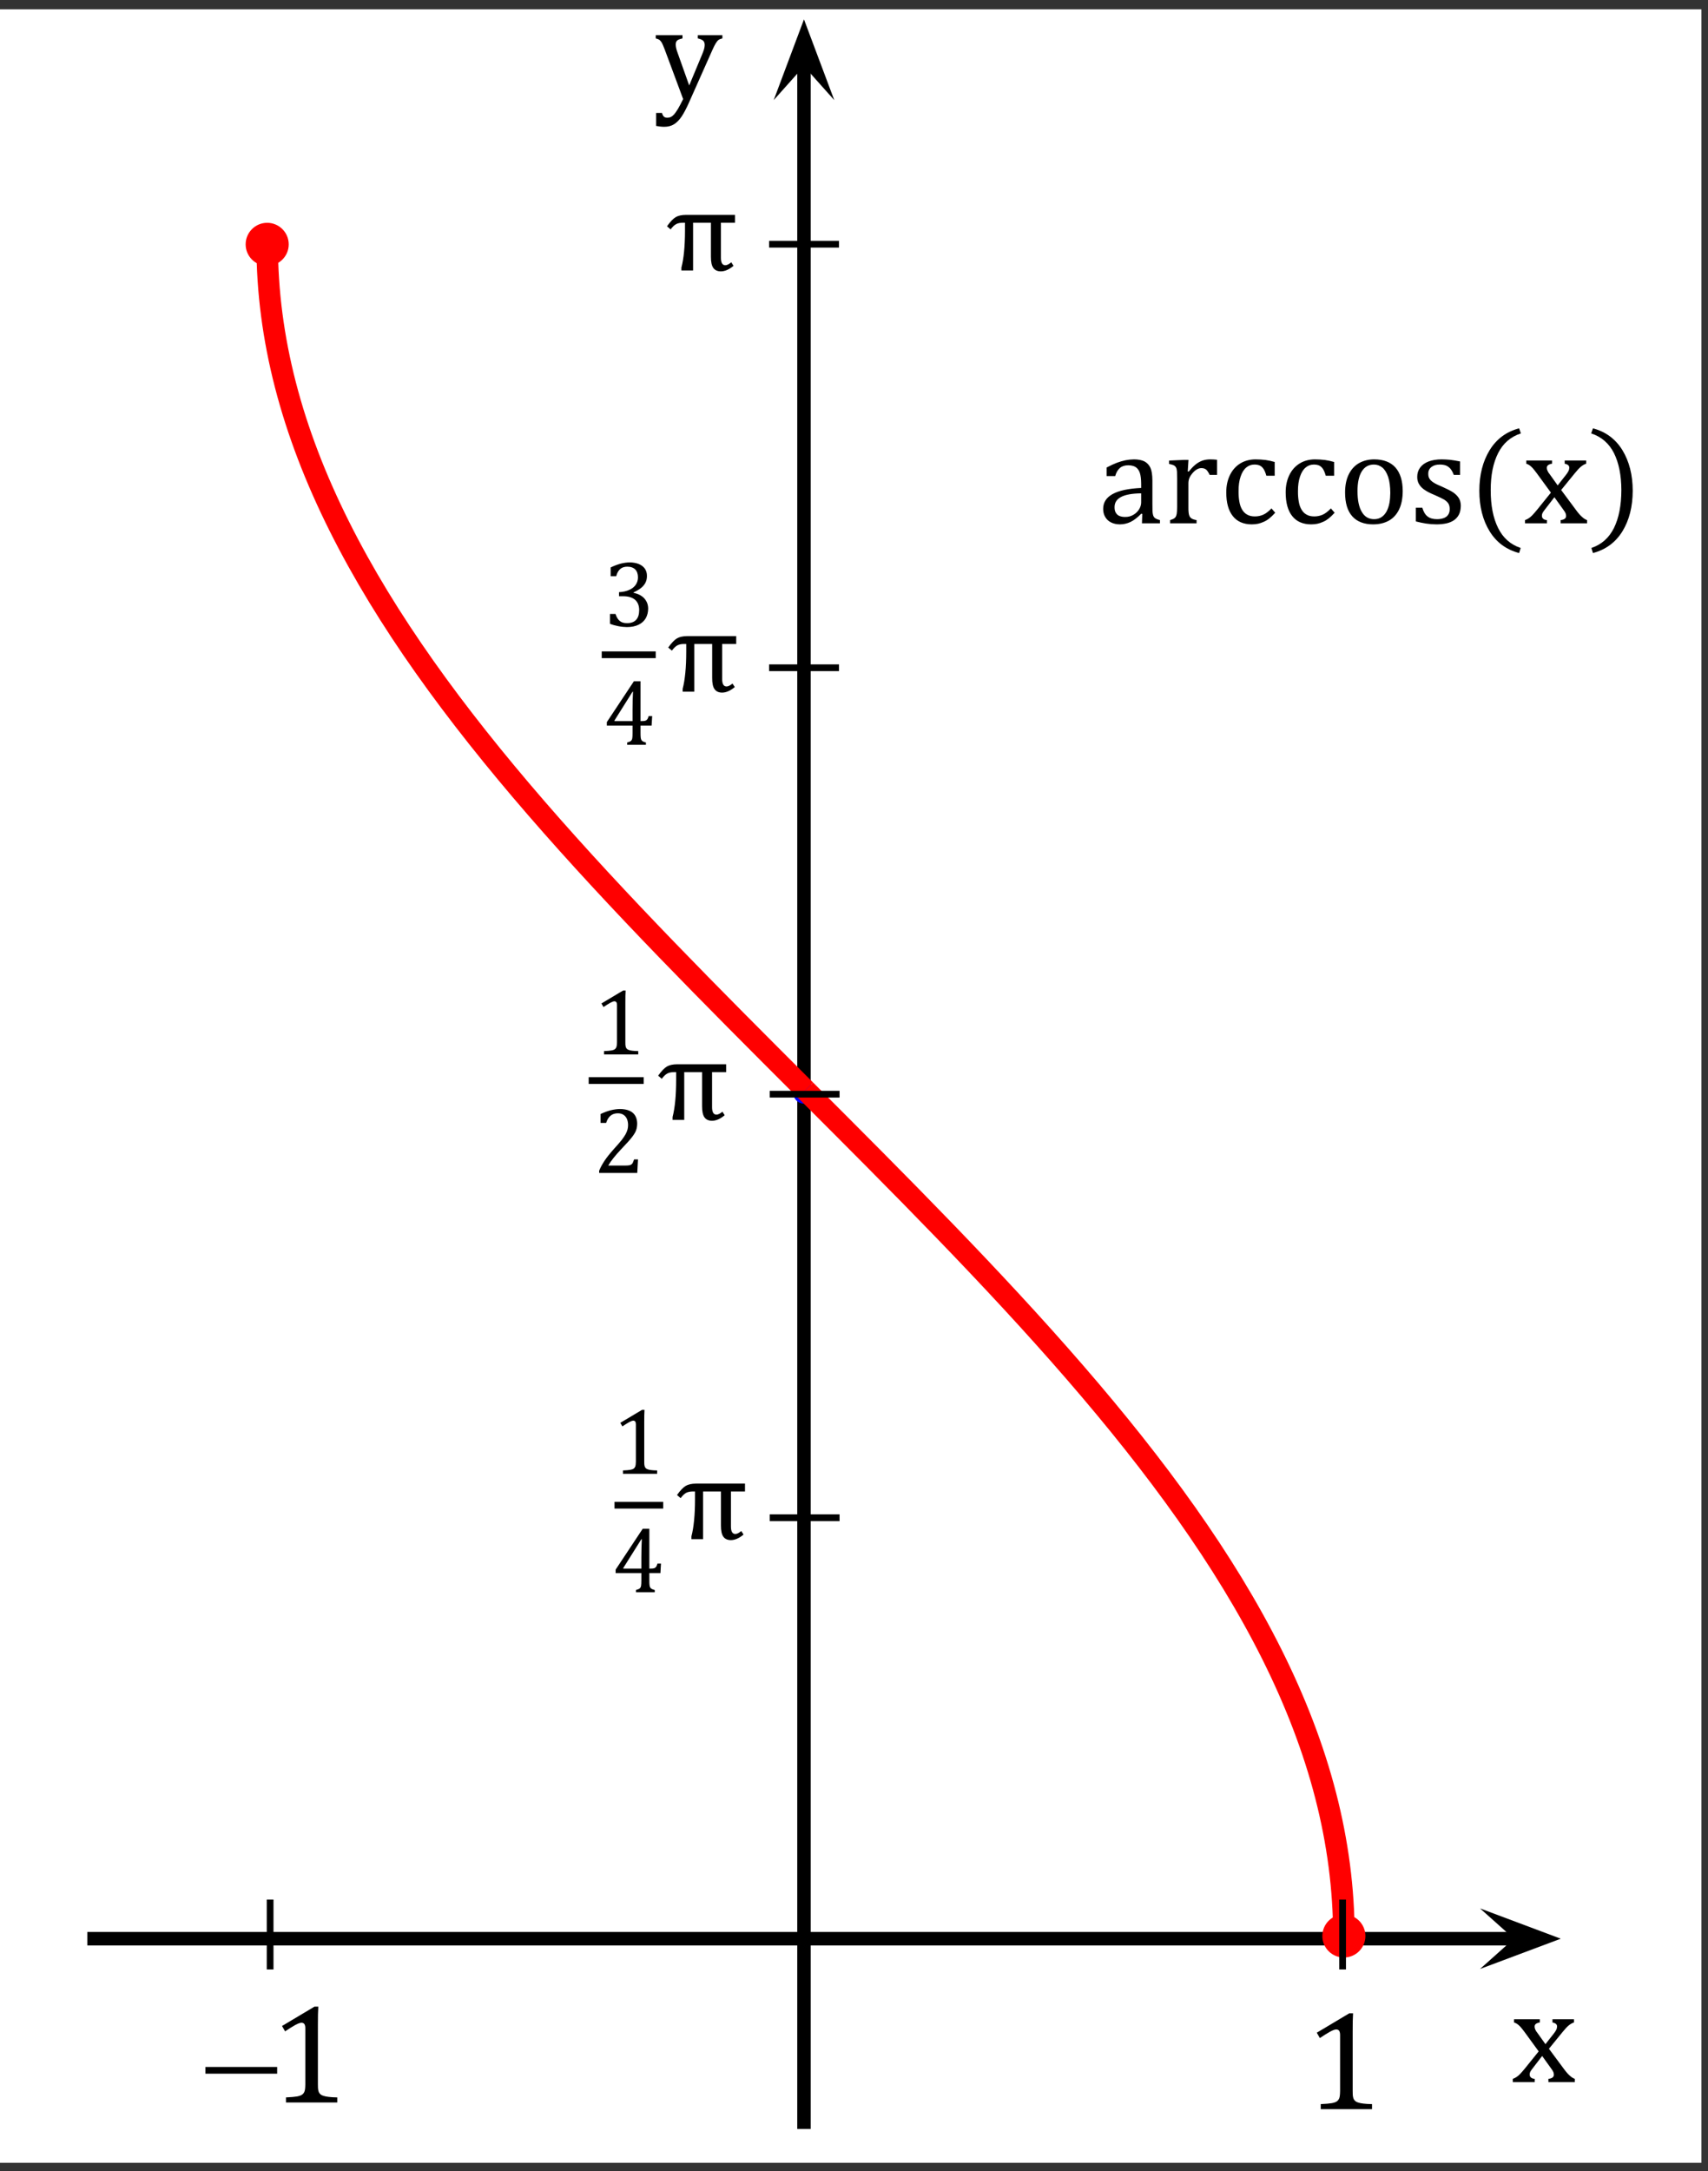 <?xml version="1.0" encoding="UTF-8" standalone="no"?>
<svg
   xmlns:dc="http://purl.org/dc/elements/1.1/"
   xmlns:cc="http://creativecommons.org/ns#"
   xmlns:rdf="http://www.w3.org/1999/02/22-rdf-syntax-ns#"
   xmlns:svg="http://www.w3.org/2000/svg"
   xmlns="http://www.w3.org/2000/svg"
   viewBox="0 0 270.667 344"
   height="344"
   width="270.667"
   xml:space="preserve"
   id="svg2"
   version="1.1"><rect x="0" y="0" width="270.667" height="344" fill="#333333" stroke="none"/><defs
     id="defs6" /><g
     transform="matrix(1.333,0,0,-1.333,0,344)"
     id="g10"><g
       transform="scale(0.1)"
       id="g12"><path
         id="path14"
         style="fill:#ffffff;fill-opacity:1;fill-rule:evenodd;stroke:none"
         d="M 5.941,15.988 H 2016.681 v 2547.58 H 5.941 Z" /><path
         id="path16"
         style="fill:none;stroke:#ffffff;stroke-width:12;stroke-linecap:butt;stroke-linejoin:miter;stroke-miterlimit:4;stroke-dasharray:none;stroke-opacity:1"
         d="M 5.941,15.988 H 2016.681 v 2547.58 H 5.941 Z" /><path
         id="path18"
         style="fill:none;stroke:#000000;stroke-width:16;stroke-linecap:square;stroke-linejoin:miter;stroke-miterlimit:4;stroke-dasharray:none;stroke-opacity:1"
         d="M 111.801,276.379 H 1799.8" /><path
         id="path20"
         style="fill:#000000;fill-opacity:1;fill-rule:nonzero;stroke:none"
         d="m 1799.8,276.379 -40.31,-35.981 95.98,35.981 -95.98,36.012 z" /><path
         id="path22"
         style="fill:none;stroke:#000000;stroke-width:16;stroke-linecap:square;stroke-linejoin:miter;stroke-miterlimit:4;stroke-dasharray:none;stroke-opacity:1"
         d="M 955.781,58.219 V 2501.97" /><path
         id="path24"
         style="fill:#000000;fill-opacity:1;fill-rule:nonzero;stroke:none"
         d="m 955.781,2501.97 36.02,-40.32 -36.02,95.98 -35.98,-95.98 z" /><path
         id="path26"
         style="fill:#0000ff;fill-opacity:1;fill-rule:nonzero;stroke:none"
         d="m 968.59,1281.69 c 0,7.07 -5.738,12.81 -12.809,12.81 -7.07,0 -12.769,-5.74 -12.769,-12.81 0,-7.07 5.699,-12.81 12.769,-12.81 7.071,0 12.809,5.74 12.809,12.81" /><path
         id="path28"
         style="fill:none;stroke:#ff0000;stroke-width:25.6;stroke-linecap:butt;stroke-linejoin:miter;stroke-miterlimit:4;stroke-dasharray:none;stroke-opacity:1"
         d="M 957.621,1284.9 C 1068.87,1173.69 1180,1062.51 1277.62,949.816 c 97.65,-112.73 178.24,-223.089 234.26,-335.121 56.48,-112.929 85.74,-223.277 85.74,-335.109" /><path
         id="path30"
         style="fill:#ff0000;fill-opacity:1;fill-rule:nonzero;stroke:none"
         d="m 1597.62,254 c 14.14,0 25.62,11.441 25.62,25.578 0,14.141 -11.48,25.633 -25.62,25.633 -14.1,0 -25.59,-11.492 -25.59,-25.633 0,-14.137 11.49,-25.578 25.59,-25.578" /><path
         id="path32"
         style="fill:none;stroke:#ff0000;stroke-width:25.6;stroke-linecap:butt;stroke-linejoin:miter;stroke-miterlimit:4;stroke-dasharray:none;stroke-opacity:1"
         d="M 957.621,1284.9 C 846.41,1396.11 735.27,1507.28 637.621,1620.01 540,1732.75 459.41,1843.06 403.398,1955.13 346.91,2068.02 317.621,2178.41 317.621,2290.21" /><path
         id="path34"
         style="fill:#ff0000;fill-opacity:1;fill-rule:nonzero;stroke:none"
         d="m 317.621,2315.83 c -14.101,0 -25.59,-11.48 -25.59,-25.62 0,-14.14 11.489,-25.59 25.59,-25.59 14.141,0 25.617,11.45 25.617,25.59 0,14.14 -11.476,25.62 -25.617,25.62" /><path
         id="path36"
         style="fill:#000000;fill-opacity:1;fill-rule:nonzero;stroke:none"
         d="m 1357.97,1969.82 -1.17,0.31 c -4.53,-4.65 -8.79,-7.93 -12.78,-9.84 -3.98,-1.92 -8.24,-2.86 -12.69,-2.9 -3.99,0.04 -7.46,0.79 -10.47,2.31 -3.05,1.52 -5.35,3.67 -6.95,6.48 -1.64,2.78 -2.46,5.98 -2.43,9.65 -0.03,7.58 3.72,13.48 11.29,17.62 7.5,4.14 18.79,6.52 33.87,7.23 v 5.07 c -0.04,5.39 -0.55,9.65 -1.56,12.82 -1.06,3.08 -2.7,5.39 -4.92,6.87 -2.27,1.45 -5.28,2.15 -8.99,2.19 -4.1,-0.04 -7.34,-1.09 -9.8,-3.2 -2.5,-2.15 -4.38,-5.36 -5.59,-9.61 h -10.23 v 10.15 c 5,2.58 9.14,4.5 12.5,5.75 3.28,1.21 6.64,2.14 10,2.89 3.32,0.66 6.68,1.01 10.15,1.05 5.12,-0.04 9.26,-0.86 12.43,-2.46 3.08,-1.68 5.42,-4.18 7.03,-7.54 1.52,-3.4 2.3,-8.52 2.34,-15.31 v -27.19 c -0.04,-3.91 0,-6.6 0.08,-8.16 0.04,-1.61 0.19,-3.09 0.47,-4.42 0.23,-1.36 0.62,-2.46 1.17,-3.24 0.51,-0.86 1.29,-1.52 2.3,-2.07 1.02,-0.59 2.66,-1.21 4.96,-1.8 v -3.83 h -21.4 z m -1.33,24.45 c -10.62,-0.12 -18.51,-1.52 -23.75,-4.22 -5.27,-2.73 -7.93,-6.83 -7.89,-12.26 -0.04,-3.01 0.59,-5.36 1.8,-7.04 1.17,-1.75 2.65,-2.93 4.53,-3.55 1.8,-0.66 3.98,-1.02 6.48,-0.98 3.52,-0.04 6.72,0.82 9.65,2.58 2.85,1.68 5.12,3.87 6.76,6.56 1.6,2.62 2.38,5.28 2.42,7.89 z m 55.39,26.09 1.1,-0.23 c 2.85,3.44 5.5,6.21 7.96,8.24 2.43,1.99 5.04,3.52 7.93,4.65 2.82,1.05 6.06,1.6 9.65,1.64 3.01,-0.04 5.74,-0.19 8.21,-0.47 v -17.97 h -8.83 c -1.29,2.78 -2.62,4.81 -3.99,6.14 -1.44,1.25 -3.36,1.91 -5.78,1.91 -1.91,0 -3.79,-0.55 -5.58,-1.64 -1.88,-1.09 -3.64,-2.7 -5.36,-4.77 -1.71,-2.11 -2.93,-4.06 -3.55,-5.86 -0.7,-1.83 -1.02,-3.98 -0.98,-6.48 v -27.34 c -0.04,-4.77 0.24,-8.01 0.86,-9.81 0.55,-1.8 1.53,-3.12 2.85,-3.94 1.33,-0.86 3.32,-1.53 5.98,-1.96 v -3.83 h -31.48 v 3.83 c 1.95,0.59 3.36,1.14 4.25,1.64 0.82,0.43 1.57,1.1 2.23,1.96 0.59,0.82 1.05,2.11 1.41,3.82 0.27,1.72 0.43,4.38 0.47,8.05 V 2012 c -0.04,3.32 -0.08,6.02 -0.16,8.05 -0.12,2.03 -0.47,3.63 -1.09,4.88 -0.63,1.18 -1.61,2.11 -2.86,2.74 -1.32,0.58 -3.12,1.09 -5.43,1.52 v 4.06 l 18.29,0.79 h 4.76 z m 103.36,11.18 v -16.33 h -9.92 c -0.94,3.36 -2.03,6.05 -3.28,8.01 -1.33,1.95 -2.81,3.32 -4.53,4.1 -1.72,0.78 -3.87,1.17 -6.41,1.17 -3.67,0 -6.91,-1.17 -9.69,-3.52 -2.85,-2.34 -5.08,-5.93 -6.68,-10.7 -1.68,-4.84 -2.5,-10.7 -2.46,-17.58 -0.04,-4.45 0.28,-8.47 0.94,-12.15 0.59,-3.67 1.68,-6.83 3.2,-9.41 1.49,-2.66 3.48,-4.69 6.02,-6.09 2.46,-1.49 5.55,-2.19 9.3,-2.19 3.55,0 6.91,0.7 10.03,2.11 3.09,1.4 6.29,3.86 9.65,7.42 l 4.46,-5.16 c -2.7,-2.93 -5.04,-5.19 -7.04,-6.75 -2.07,-1.65 -4.21,-2.97 -6.52,-3.99 -2.34,-1.09 -4.65,-1.84 -6.87,-2.34 -2.31,-0.47 -4.77,-0.71 -7.39,-0.75 -9.88,0.04 -17.42,3.29 -22.57,9.81 -5.24,6.52 -7.82,15.94 -7.82,28.32 0,7.66 1.45,14.49 4.38,20.51 2.89,5.94 6.99,10.54 12.26,13.79 5.24,3.2 11.29,4.8 18.21,4.84 4.25,-0.04 8.2,-0.27 11.83,-0.74 3.6,-0.51 7.23,-1.29 10.9,-2.38 z m 70.63,0 v -16.33 h -9.93 c -0.93,3.36 -2.03,6.05 -3.28,8.01 -1.33,1.95 -2.81,3.32 -4.53,4.1 -1.72,0.78 -3.87,1.17 -6.4,1.17 -3.68,0 -6.92,-1.17 -9.69,-3.52 -2.85,-2.34 -5.08,-5.93 -6.68,-10.7 -1.68,-4.84 -2.5,-10.7 -2.46,-17.58 -0.04,-4.45 0.27,-8.47 0.93,-12.15 0.59,-3.67 1.68,-6.83 3.21,-9.41 1.48,-2.66 3.47,-4.69 6.01,-6.09 2.46,-1.49 5.55,-2.19 9.3,-2.19 3.55,0 6.91,0.7 10.04,2.11 3.09,1.4 6.29,3.86 9.65,7.42 l 4.45,-5.16 c -2.69,-2.93 -5.04,-5.19 -7.03,-6.75 -2.07,-1.65 -4.22,-2.97 -6.52,-3.99 -2.35,-1.09 -4.65,-1.84 -6.88,-2.34 -2.3,-0.47 -4.76,-0.71 -7.38,-0.75 -9.88,0.04 -17.42,3.29 -22.58,9.81 -5.23,6.52 -7.81,15.94 -7.81,28.32 0,7.66 1.44,14.49 4.37,20.51 2.89,5.94 6.99,10.54 12.27,13.79 5.23,3.2 11.29,4.8 18.2,4.84 4.26,-0.04 8.2,-0.27 11.84,-0.74 3.59,-0.51 7.22,-1.29 10.9,-2.38 z m 46.4,-74.15 c -10.86,0.04 -19.1,3.21 -24.8,9.58 -5.71,6.36 -8.56,15.78 -8.56,28.32 0,8.55 1.49,15.82 4.49,21.79 2.97,5.9 7.08,10.31 12.31,13.24 5.19,2.86 11.13,4.3 17.81,4.34 11.13,-0.04 19.57,-3.28 25.31,-9.73 5.71,-6.52 8.56,-15.82 8.6,-27.93 -0.04,-8.67 -1.45,-15.97 -4.3,-21.87 -2.89,-5.98 -6.95,-10.39 -12.19,-13.32 -5.27,-2.93 -11.52,-4.38 -18.67,-4.42 z m -18.59,39.54 c 0,-10.79 1.68,-19.03 5.12,-24.73 3.35,-5.78 8.24,-8.63 14.64,-8.63 3.44,0 6.41,0.82 8.91,2.54 2.42,1.64 4.41,3.94 5.98,6.83 1.48,2.85 2.61,6.17 3.32,9.96 0.66,3.75 0.97,7.7 1.01,11.84 -0.04,7.65 -0.86,13.98 -2.54,19.06 -1.72,5 -4.02,8.71 -6.91,11.13 -2.93,2.35 -6.29,3.56 -10,3.56 -6.33,0 -11.13,-2.74 -14.49,-8.2 -3.36,-5.47 -5.04,-13.29 -5.04,-23.36 z m 121.95,19.29 h -7.5 c -1.17,3.09 -2.54,5.55 -4.06,7.39 -1.6,1.75 -3.36,3 -5.31,3.78 -2,0.71 -4.42,1.1 -7.27,1.1 -4.18,0 -7.5,-0.98 -9.96,-2.93 -2.5,-1.95 -3.75,-4.65 -3.71,-8.01 -0.04,-2.42 0.47,-4.37 1.48,-5.94 0.98,-1.56 2.5,-3.04 4.61,-4.37 2.03,-1.41 5.71,-3.2 11.02,-5.39 5.27,-2.35 9.37,-4.46 12.3,-6.33 2.85,-1.95 5.12,-4.18 6.8,-6.72 1.6,-2.58 2.42,-5.62 2.46,-9.14 -0.04,-4.14 -0.74,-7.62 -2.11,-10.39 -1.44,-2.85 -3.4,-5.12 -5.94,-6.88 -2.57,-1.79 -5.62,-3.04 -9.1,-3.82 -3.55,-0.75 -7.38,-1.14 -11.52,-1.18 -4.38,0.04 -8.63,0.36 -12.74,0.98 -4.14,0.67 -8.16,1.49 -12.03,2.54 v 16.33 h 7.66 c 1.41,-4.85 3.48,-8.32 6.25,-10.43 2.73,-2.19 6.52,-3.24 11.41,-3.24 1.83,0 3.67,0.19 5.5,0.58 1.76,0.39 3.36,1.02 4.81,1.96 1.37,0.86 2.5,2.11 3.36,3.71 0.82,1.52 1.25,3.47 1.25,5.86 0,2.61 -0.55,4.76 -1.56,6.48 -1.1,1.64 -2.7,3.16 -4.85,4.57 -2.23,1.33 -6.09,3.2 -11.56,5.59 -4.77,1.95 -8.56,3.86 -11.41,5.78 -2.89,1.83 -5.15,4.06 -6.76,6.64 -1.67,2.54 -2.5,5.55 -2.46,9.06 -0.04,4.22 1.14,7.93 3.48,11.13 2.31,3.13 5.66,5.55 10.04,7.23 4.37,1.64 9.49,2.46 15.39,2.5 3.4,-0.04 6.72,-0.19 9.96,-0.51 3.17,-0.35 7.19,-1.01 12.07,-1.99 z m 36.41,-18.04 c -0.04,-18.25 2.89,-33.25 8.79,-45.08 5.82,-11.8 14.76,-19.73 26.83,-23.75 l -1.87,-6.02 c -15.28,4.03 -26.96,12.66 -35.08,25.9 -8.13,13.24 -12.19,29.26 -12.19,48.16 0,18.75 4.06,34.81 12.23,48.17 8.12,13.28 19.8,21.95 35.04,25.98 l 2.11,-6.02 c -12.23,-4.02 -21.25,-11.88 -27.07,-23.48 -5.9,-11.68 -8.83,-26.29 -8.79,-43.86" /><path
         id="path38"
         style="fill:#000000;fill-opacity:1;fill-rule:nonzero;stroke:none"
         d="m 1851.8,2003.72 10.15,12.89 c 1.06,1.37 1.96,2.74 2.66,4.11 0.66,1.28 0.98,2.65 1.02,4.1 -0.04,1.17 -0.47,2.18 -1.33,2.97 -0.9,0.78 -2.27,1.32 -4.14,1.71 v 3.83 h 25.54 v -3.83 c -1.99,-0.62 -4.02,-1.71 -6.05,-3.36 -2.07,-1.67 -4.57,-4.37 -7.54,-8.04 l -16.17,-19.85 17.81,-23.98 c 2.54,-3.48 4.8,-6.09 6.88,-7.89 1.99,-1.84 4.02,-3.16 6.09,-3.91 v -3.83 h -31.41 v 3.83 c 4.3,0.47 6.49,2.11 6.49,4.85 0,1.09 -0.2,2.11 -0.55,3.12 -0.39,0.94 -1.05,2.11 -2.03,3.44 l -11.33,15.78 -12.03,-15.62 c -0.94,-1.18 -1.6,-2.23 -2.07,-3.17 -0.51,-0.98 -0.78,-2.07 -0.74,-3.24 -0.04,-1.45 0.47,-2.58 1.44,-3.48 0.94,-0.93 2.46,-1.52 4.57,-1.68 v -3.83 h -26.09 v 3.83 c 1.68,0.59 3.24,1.37 4.65,2.35 1.36,0.9 2.77,2.11 4.22,3.63 1.4,1.44 3.28,3.63 5.66,6.52 l 16.25,20.16 -16.64,22.81 c -2.31,3.13 -4.14,5.39 -5.47,6.8 -1.37,1.4 -2.62,2.46 -3.75,3.2 -1.17,0.7 -2.3,1.21 -3.44,1.56 v 3.83 h 30.63 v -3.83 c -4.14,-0.66 -6.21,-2.26 -6.17,-4.84 -0.04,-1.21 0.23,-2.42 0.82,-3.59 0.5,-1.25 1.36,-2.58 2.54,-3.99" /><path
         id="path40"
         style="fill:#000000;fill-opacity:1;fill-rule:nonzero;stroke:none"
         d="m 1927.5,1998.18 c -0.04,17.57 -2.97,32.18 -8.75,43.86 -5.86,11.6 -14.88,19.46 -27.11,23.48 l 2.11,6.02 c 15.2,-4.03 26.88,-12.7 35.04,-25.98 8.12,-13.36 12.19,-29.42 12.23,-48.17 -0.04,-18.9 -4.11,-34.92 -12.19,-48.16 -8.17,-13.24 -19.85,-21.87 -35.08,-25.9 l -1.87,6.02 c 11.99,4.02 20.93,11.95 26.83,23.75 5.82,11.83 8.75,26.83 8.79,45.08" /><path
         id="path42"
         style="fill:#000000;fill-opacity:1;fill-rule:nonzero;stroke:none"
         d="m 1837.27,151.031 10.15,12.891 c 1.06,1.367 1.96,2.726 2.66,4.098 0.66,1.289 0.97,2.66 1.01,4.101 -0.04,1.168 -0.46,2.188 -1.32,2.969 -0.9,0.781 -2.27,1.332 -4.14,1.719 v 3.832 h 25.54 v -3.832 c -1.99,-0.629 -4.02,-1.719 -6.05,-3.36 -2.07,-1.679 -4.57,-4.379 -7.54,-8.051 l -16.17,-19.839 17.81,-23.989 c 2.54,-3.468 4.8,-6.09 6.87,-7.89 2,-1.828 4.03,-3.16 6.1,-3.899 v -3.832 h -31.41 v 3.832 c 4.3,0.469 6.49,2.11 6.49,4.84 0,1.098 -0.2,2.109 -0.55,3.129 -0.39,0.93 -1.06,2.109 -2.03,3.43 l -11.33,15.789 -12.03,-15.629 c -0.94,-1.168 -1.6,-2.231 -2.07,-3.16 -0.51,-0.981 -0.78,-2.071 -0.74,-3.25 -0.04,-1.442 0.46,-2.571 1.44,-3.469 0.94,-0.941 2.46,-1.531 4.57,-1.68 v -3.832 h -26.09 v 3.832 c 1.68,0.578 3.24,1.36 4.65,2.34 1.36,0.899 2.77,2.109 4.21,3.629 1.41,1.449 3.29,3.641 5.67,6.531 l 16.25,20.149 -16.64,22.82 c -2.31,3.121 -4.14,5.391 -5.47,6.789 -1.37,1.41 -2.62,2.461 -3.75,3.211 -1.17,0.699 -2.31,1.211 -3.44,1.559 v 3.832 h 30.63 v -3.832 c -4.14,-0.668 -6.21,-2.27 -6.17,-4.84 -0.04,-1.219 0.23,-2.43 0.82,-3.598 0.5,-1.25 1.36,-2.582 2.53,-3.98" /><path
         id="path44"
         style="fill:#000000;fill-opacity:1;fill-rule:nonzero;stroke:none"
         d="m 818.629,2457.75 c -2.891,-6.41 -5.66,-11.64 -8.359,-15.71 -2.731,-3.98 -5.7,-7.03 -8.942,-9.06 -3.277,-2.03 -7.148,-3.05 -11.598,-3.05 -2.89,0 -6.14,0.36 -9.691,1.02 v 15.47 h 6.949 c 0.59,-2.11 1.371,-3.6 2.352,-4.45 0.89,-0.83 2.262,-1.25 4.058,-1.25 1.524,0 2.93,0.31 4.18,0.89 1.211,0.63 2.461,1.64 3.832,3.09 1.289,1.48 2.852,3.75 4.68,6.72 1.762,3.05 3.789,6.87 6.058,11.48 l -21.878,58.83 c -1.442,3.79 -2.571,6.45 -3.391,7.97 -0.899,1.48 -1.801,2.62 -2.777,3.44 -1.012,0.74 -2.543,1.36 -4.532,1.87 v 3.83 h 31.801 v -3.83 c -2.5,-0.62 -4.223,-1.17 -5.16,-1.68 -1.012,-0.58 -1.723,-1.29 -2.191,-2.11 -0.469,-0.9 -0.7,-1.99 -0.7,-3.32 0,-1.4 0.16,-2.89 0.508,-4.37 0.313,-1.56 0.863,-3.32 1.602,-5.31 l 13.91,-39.15 15.621,37.5 c 0.859,2.07 1.519,3.99 2.07,5.75 0.469,1.72 0.739,3.36 0.739,4.88 0,2.23 -0.622,3.91 -1.829,5.08 -1.25,1.13 -3.363,2.03 -6.371,2.73 v 3.83 h 29.219 v -3.83 c -2.07,-0.47 -3.629,-1.09 -4.687,-1.91 -1.133,-0.9 -2.223,-2.27 -3.282,-4.06 -1.129,-1.88 -2.422,-4.46 -3.91,-7.78" /><path
         id="path46"
         style="fill:#000000;fill-opacity:1;fill-rule:nonzero;stroke:none"
         d="m 823.789,807.941 c -3.32,0 -5.98,-0.55 -7.969,-1.601 -2.07,-1.051 -4.3,-3.16 -6.679,-6.328 l -4.301,3.707 c 3.871,5.472 7.351,9.07 10.359,10.859 2.961,1.762 7.031,2.66 12.223,2.703 h 58.238 v -9.34 H 868.949 V 766.5 c -0.039,-6.059 1.711,-9.07 5.192,-9.07 1.949,0 4.3,1.14 7.109,3.48 l 2.699,-4.18 c -5.199,-4.371 -10.199,-6.558 -15.078,-6.601 -3.992,0.043 -6.961,1.332 -8.871,3.98 -1.988,2.661 -2.969,7.153 -2.93,13.481 v 40.351 h -21.211 v -56.722 h -13.871 v 3.402 c 2.813,10.777 4.223,25.348 4.262,43.789 v 9.531" /><path
         id="path48"
         style="fill:#000000;fill-opacity:1;fill-rule:nonzero;stroke:none"
         d="m 765.898,843.289 c -0.039,-2.18 0.082,-3.789 0.352,-4.84 0.199,-1.09 0.629,-1.949 1.25,-2.621 0.59,-0.699 1.449,-1.25 2.621,-1.598 1.129,-0.429 2.578,-0.742 4.289,-0.902 1.719,-0.226 3.988,-0.348 6.801,-0.387 v -4.019 H 740.59 v 4.019 c 4.019,0.161 6.91,0.387 8.711,0.739 1.719,0.281 3.039,0.75 3.98,1.41 0.86,0.59 1.52,1.48 1.989,2.621 0.39,1.129 0.628,2.969 0.671,5.578 v 44.57 c -0.043,1.493 -0.312,2.539 -0.781,3.25 -0.551,0.621 -1.289,0.969 -2.269,1.012 -1.211,-0.043 -2.891,-0.66 -5,-1.832 -2.192,-1.25 -4.84,-2.898 -8.012,-5 l -2.418,4.25 25.738,15.352 h 3.012 c -0.231,-3.551 -0.352,-8.43 -0.313,-14.641" /><path
         id="path50"
         style="fill:#000000;fill-opacity:1;fill-rule:nonzero;stroke:none"
         d="m 756.051,690.828 c 2.23,0.594 3.75,1.211 4.539,1.961 0.781,0.66 1.289,1.68 1.519,3.039 0.231,1.293 0.352,3.32 0.352,6.063 v 9.019 h -30.582 v 4.141 l 32.18,48.558 h 7.89 v -47.347 h 1.141 c 2.109,0 3.629,0.117 4.57,0.429 0.86,0.278 1.641,0.821 2.262,1.637 0.629,0.781 1.168,2.113 1.68,3.91 h 4.179 l -0.66,-11.328 h -13.172 v -9.019 c 0,-2.461 0.082,-4.262 0.242,-5.391 0.149,-1.18 0.43,-2.07 0.821,-2.699 0.386,-0.66 0.937,-1.211 1.679,-1.641 0.739,-0.469 1.95,-0.898 3.668,-1.332 v -2.687 h -22.308 z m -15.071,25.434 h 21.481 v 13.668 c 0,3.441 0.039,7.308 0.16,11.609 0.109,4.211 0.231,7.461 0.391,9.641 h -0.551 L 740.98,717" /><path
         id="path52"
         style="fill:#000000;fill-opacity:1;fill-rule:nonzero;stroke:none"
         d="m 801.371,1306.34 c -3.32,0 -5.98,-0.55 -7.973,-1.6 -2.07,-1.06 -4.296,-3.17 -6.679,-6.33 l -4.297,3.71 c 3.867,5.47 7.348,9.06 10.348,10.86 2.968,1.76 7.031,2.66 12.23,2.7 h 58.238 v -9.34 H 846.52 v -41.45 c -0.04,-6.05 1.718,-9.06 5.199,-9.06 1.953,0 4.301,1.14 7.109,3.48 l 2.692,-4.18 c -5.192,-4.38 -10.192,-6.56 -15.071,-6.6 -3.988,0.04 -6.961,1.33 -8.871,3.98 -1.988,2.66 -2.969,7.15 -2.93,13.48 v 40.35 h -21.207 v -56.72 H 799.57 v 3.4 c 2.809,10.78 4.219,25.35 4.258,43.79 v 9.53" /><path
         id="path54"
         style="fill:#000000;fill-opacity:1;fill-rule:nonzero;stroke:none"
         d="m 743.441,1341.73 c -0.043,-2.19 0.079,-3.79 0.348,-4.84 0.191,-1.1 0.621,-1.96 1.25,-2.62 0.59,-0.7 1.441,-1.25 2.621,-1.6 1.129,-0.43 2.57,-0.74 4.289,-0.9 1.723,-0.23 3.992,-0.35 6.801,-0.39 v -4.02 h -40.621 v 4.02 c 4.019,0.16 6.91,0.39 8.711,0.74 1.711,0.27 3.039,0.74 3.98,1.41 0.86,0.58 1.52,1.48 1.989,2.61 0.39,1.14 0.632,2.97 0.671,5.59 v 44.57 c -0.039,1.49 -0.32,2.54 -0.781,3.24 -0.551,0.63 -1.289,0.98 -2.269,1.02 -1.211,-0.04 -2.891,-0.67 -5,-1.84 -2.192,-1.25 -4.84,-2.89 -8.008,-5 l -2.422,4.26 25.738,15.35 h 3.012 c -0.23,-3.55 -0.352,-8.44 -0.309,-14.65" /><path
         id="path56"
         style="fill:#000000;fill-opacity:1;fill-rule:nonzero;stroke:none"
         d="m 743.789,1195.32 c 1.762,0 3.199,0.08 4.34,0.32 1.09,0.19 1.992,0.58 2.652,1.13 0.668,0.51 1.168,1.17 1.559,1.99 0.359,0.82 0.859,2.11 1.488,3.83 h 4.652 l -0.902,-16.05 h -45.277 v 2.65 c 1.527,3.79 3.679,7.74 6.371,11.8 2.656,4.02 6.449,8.79 11.367,14.26 4.262,4.68 7.301,8.24 9.223,10.66 1.988,2.66 3.508,4.92 4.566,6.84 0.973,1.91 1.723,3.71 2.192,5.43 0.429,1.68 0.66,3.43 0.66,5.19 0,2.74 -0.469,5.16 -1.328,7.27 -0.942,2.11 -2.262,3.75 -4.063,4.96 -1.801,1.21 -4.098,1.83 -6.84,1.83 -6.871,0 -11.48,-3.82 -13.859,-11.44 h -6.641 v 10.58 c 4.371,2.04 8.512,3.56 12.422,4.54 3.828,0.89 7.34,1.36 10.469,1.4 6.789,-0.04 11.91,-1.52 15.43,-4.49 3.429,-3.01 5.191,-7.34 5.23,-13.01 -0.039,-1.95 -0.23,-3.75 -0.59,-5.39 -0.39,-1.64 -0.969,-3.28 -1.789,-4.84 -0.859,-1.64 -1.992,-3.32 -3.359,-5.12 -1.41,-1.84 -2.934,-3.71 -4.614,-5.59 -1.679,-1.91 -4.609,-5.03 -8.75,-9.41 -6.988,-7.38 -12.109,-13.83 -15.308,-19.34" /><path
         id="path58"
         style="fill:none;stroke:#000000;stroke-width:8;stroke-linecap:butt;stroke-linejoin:miter;stroke-miterlimit:4;stroke-dasharray:none;stroke-opacity:1"
         d="m 730.551,791.617 h 57.89" /><path
         id="path60"
         style="fill:none;stroke:#000000;stroke-width:8;stroke-linecap:butt;stroke-linejoin:miter;stroke-miterlimit:4;stroke-dasharray:none;stroke-opacity:1"
         d="m 699.84,1296.34 h 65.43" /><path
         id="path62"
         style="fill:none;stroke:#000000;stroke-width:8;stroke-linecap:butt;stroke-linejoin:miter;stroke-miterlimit:4;stroke-dasharray:none;stroke-opacity:1"
         d="M 998.09,776.727 H 915.039" /><path
         id="path64"
         style="fill:none;stroke:#000000;stroke-width:8;stroke-linecap:butt;stroke-linejoin:miter;stroke-miterlimit:4;stroke-dasharray:none;stroke-opacity:1"
         d="M 998.09,1280.13 H 915.039" /><path
         id="path66"
         style="fill:#000000;fill-opacity:1;fill-rule:nonzero;stroke:none"
         d="m 1608.09,95.289 c -0.04,-3.211 0.11,-5.59 0.5,-7.231 0.32,-1.637 0.98,-2.969 1.92,-3.949 0.9,-1.051 2.19,-1.828 3.9,-2.379 1.68,-0.59 3.83,-1.051 6.45,-1.332 2.54,-0.348 5.94,-0.539 10.23,-0.617 v -6.02 h -60.97 v 6.02 c 6.09,0.27 10.47,0.66 13.08,1.129 2.58,0.469 4.57,1.129 5.98,2.07 1.37,0.898 2.34,2.23 3.01,3.949 0.58,1.68 0.9,4.449 0.94,8.359 v 66.91 c -0.04,2.153 -0.43,3.75 -1.18,4.801 -0.78,0.98 -1.87,1.488 -3.36,1.531 -1.75,-0.043 -4.25,-0.941 -7.5,-2.742 -3.28,-1.828 -7.3,-4.328 -12.03,-7.5 l -3.63,6.371 38.59,23.012 h 4.53 c -0.35,-5.313 -0.5,-12.66 -0.46,-21.953" /><path
         id="path68"
         style="fill:#000000;fill-opacity:1;fill-rule:nonzero;stroke:none"
         d="m 377.93,103.25 c -0.039,-3.199 0.121,-5.578 0.511,-7.219 0.309,-1.641 0.969,-2.973 1.911,-3.953 0.898,-1.047 2.187,-1.828 3.91,-2.379 1.679,-0.59 3.828,-1.059 6.437,-1.328 2.539,-0.352 5.942,-0.551 10.242,-0.621 v -6.019 h -60.98 V 87.75 c 6.09,0.27 10.469,0.66 13.09,1.129 2.578,0.473 4.57,1.133 5.969,2.07 1.371,0.902 2.351,2.231 3.011,3.941 0.59,1.68 0.899,4.461 0.938,8.359 v 66.922 c -0.039,2.148 -0.43,3.75 -1.168,4.797 -0.781,0.98 -1.879,1.492 -3.36,1.531 -1.761,-0.039 -4.261,-0.941 -7.5,-2.738 -3.281,-1.832 -7.312,-4.332 -12.031,-7.5 l -3.64,6.367 38.601,23.012 h 4.527 c -0.347,-5.321 -0.507,-12.661 -0.468,-21.961" /><path
         id="path70"
         style="fill:none;stroke:#000000;stroke-width:8;stroke-linecap:butt;stroke-linejoin:miter;stroke-miterlimit:4;stroke-dasharray:none;stroke-opacity:1"
         d="m 244.18,119.938 h 85.308" /><path
         id="path72"
         style="fill:none;stroke:#000000;stroke-width:8;stroke-linecap:butt;stroke-linejoin:miter;stroke-miterlimit:4;stroke-dasharray:none;stroke-opacity:1"
         d="m 1596.13,322.906 v -83.09" /><path
         id="path74"
         style="fill:none;stroke:#000000;stroke-width:8;stroke-linecap:butt;stroke-linejoin:miter;stroke-miterlimit:4;stroke-dasharray:none;stroke-opacity:1"
         d="m 321.129,322.906 v -83.09" /><path
         id="path76"
         style="fill:none;stroke:#000000;stroke-width:8;stroke-linecap:butt;stroke-linejoin:miter;stroke-miterlimit:4;stroke-dasharray:none;stroke-opacity:1"
         d="M 997.422,1786.97 H 914.34" /><path
         id="path78"
         style="fill:none;stroke:#000000;stroke-width:8;stroke-linecap:butt;stroke-linejoin:miter;stroke-miterlimit:4;stroke-dasharray:none;stroke-opacity:1"
         d="M 997.422,2290.37 H 914.34" /><path
         id="path80"
         style="fill:#000000;fill-opacity:1;fill-rule:nonzero;stroke:none"
         d="m 813.359,1815.25 c -3.32,0 -5.98,-0.55 -7.968,-1.61 -2.071,-1.05 -4.301,-3.16 -6.68,-6.32 l -4.301,3.71 c 3.871,5.47 7.352,9.06 10.36,10.86 2.96,1.75 7.031,2.65 12.218,2.69 h 58.242 v -9.33 h -16.71 v -41.45 c -0.04,-6.05 1.71,-9.06 5.191,-9.06 1.949,0 4.301,1.13 7.109,3.48 l 2.7,-4.18 c -5.2,-4.38 -10.2,-6.57 -15.079,-6.61 -3.992,0.04 -6.961,1.33 -8.871,3.99 -1.992,2.65 -2.968,7.15 -2.929,13.47 v 40.36 H 825.43 v -56.72 h -13.871 v 3.4 c 2.82,10.78 4.222,25.35 4.261,43.79 v 9.53" /><path
         id="path82"
         style="fill:#000000;fill-opacity:1;fill-rule:nonzero;stroke:none"
         d="m 725.941,1895.75 v 10.43 c 4.219,2.04 8.2,3.52 11.911,4.54 3.707,0.93 7.308,1.44 10.738,1.48 4.14,-0.04 7.781,-0.7 10.898,-1.95 3.133,-1.33 5.512,-3.17 7.153,-5.51 1.64,-2.42 2.461,-5.27 2.461,-8.63 0,-3.13 -0.622,-5.86 -1.872,-8.21 -1.25,-2.38 -3.011,-4.45 -5.281,-6.21 -2.258,-1.76 -5.187,-3.47 -8.75,-5.15 v -0.51 c 2.231,-0.43 4.379,-1.1 6.449,-2.07 2.071,-0.98 3.903,-2.23 5.551,-3.75 1.563,-1.57 2.852,-3.44 3.86,-5.55 0.941,-2.19 1.453,-4.61 1.492,-7.3 -0.039,-4.3 -0.981,-8.09 -2.781,-11.37 -1.872,-3.32 -4.68,-5.94 -8.508,-7.81 -3.832,-1.92 -8.481,-2.82 -13.91,-2.86 -3.161,0.04 -6.563,0.36 -10.192,1.06 -3.68,0.7 -7.031,1.64 -10.039,2.85 v 11.68 h 6.598 c 1.25,-3.83 2.929,-6.6 5.082,-8.32 2.07,-1.76 4.918,-2.62 8.59,-2.58 4.73,-0.04 8.359,1.25 10.82,3.91 2.418,2.58 3.629,6.44 3.668,11.56 -0.039,5.31 -1.641,9.38 -4.84,12.23 -3.238,2.81 -8.008,4.26 -14.219,4.26 h -4.922 v 4.84 c 4.922,0.27 9.102,1.21 12.5,2.85 3.364,1.56 5.864,3.63 7.543,6.21 1.637,2.5 2.5,5.35 2.5,8.56 0,4.02 -1.101,7.14 -3.242,9.37 -2.187,2.19 -5.359,3.32 -9.461,3.32 -3.508,0 -6.328,-0.94 -8.437,-2.81 -2.18,-1.88 -3.75,-4.73 -4.762,-8.56" /><path
         id="path84"
         style="fill:#000000;fill-opacity:1;fill-rule:nonzero;stroke:none"
         d="m 745.59,1698.14 c 2.219,0.58 3.75,1.21 4.531,1.95 0.777,0.66 1.289,1.68 1.52,3.05 0.238,1.29 0.347,3.32 0.347,6.05 v 9.03 H 721.41 v 4.14 l 32.18,48.55 h 7.89 v -47.34 h 1.141 c 2.109,0 3.629,0.11 4.57,0.43 0.86,0.27 1.637,0.82 2.258,1.64 0.629,0.78 1.18,2.11 1.68,3.9 h 4.18 l -0.661,-11.32 H 761.48 v -9.03 c 0,-2.46 0.079,-4.26 0.239,-5.39 0.16,-1.17 0.429,-2.07 0.82,-2.69 0.391,-0.67 0.941,-1.22 1.68,-1.64 0.742,-0.47 1.953,-0.9 3.672,-1.33 v -2.7 H 745.59 Z m -15.078,25.43 h 21.476 v 13.67 c 0,3.44 0.043,7.3 0.16,11.6 0.122,4.22 0.231,7.46 0.391,9.65 h -0.551 l -21.476,-34.18" /><path
         id="path86"
         style="fill:#000000;fill-opacity:1;fill-rule:nonzero;stroke:none"
         d="m 811.879,2315.91 c -3.328,0 -5.981,-0.55 -7.969,-1.6 -2.07,-1.06 -4.301,-3.17 -6.68,-6.33 l -4.3,3.71 c 3.871,5.47 7.34,9.06 10.351,10.86 2.969,1.76 7.028,2.66 12.231,2.7 h 58.238 v -9.34 h -16.719 v -41.44 c -0.043,-6.06 1.719,-9.07 5.199,-9.07 1.95,0 4.29,1.14 7.11,3.48 l 2.691,-4.18 c -5.191,-4.38 -10.191,-6.56 -15.082,-6.6 -3.98,0.04 -6.949,1.33 -8.859,3.98 -2,2.66 -2.969,7.15 -2.93,13.48 v 40.35 h -21.211 v -56.72 h -13.871 v 3.4 c 2.813,10.78 4.223,25.35 4.262,43.79 v 9.53" /><path
         id="path88"
         style="fill:none;stroke:#000000;stroke-width:8;stroke-linecap:butt;stroke-linejoin:miter;stroke-miterlimit:4;stroke-dasharray:none;stroke-opacity:1"
         d="m 715.352,1802.4 h 64.179" /></g></g></svg>